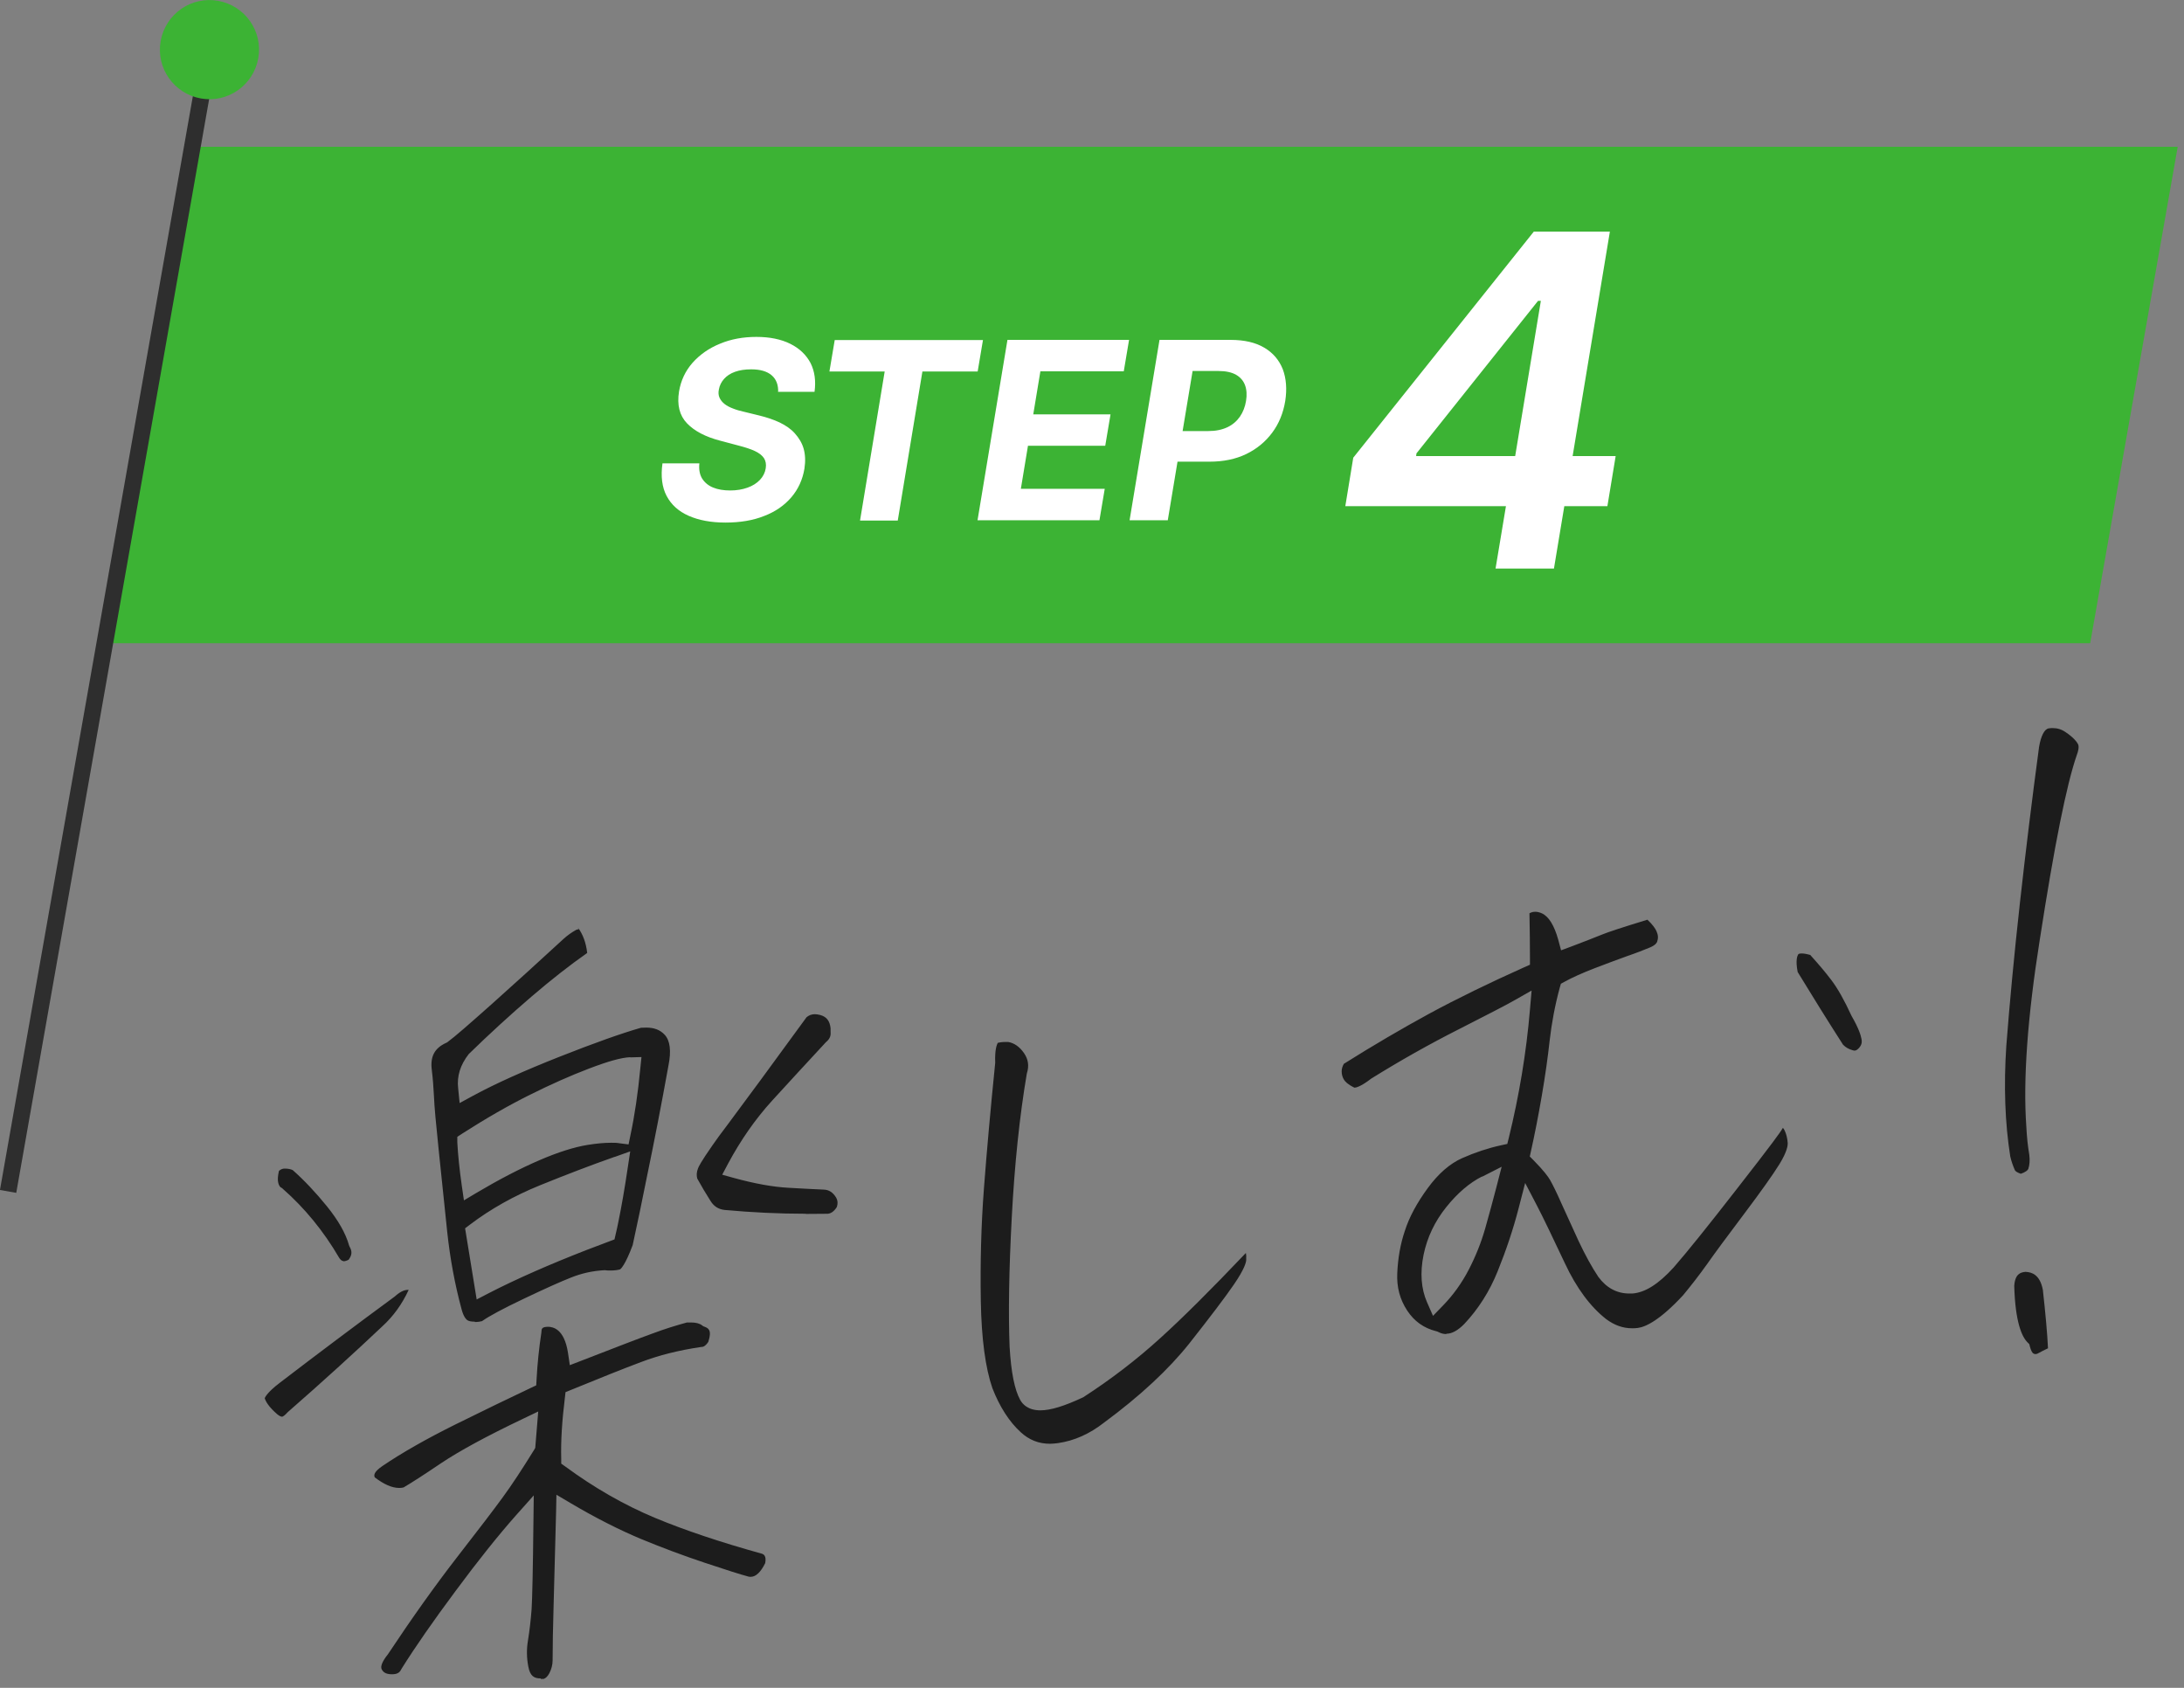 <svg width="132" height="102" viewBox="0 0 132 102" fill="none" xmlns="http://www.w3.org/2000/svg">
<rect x="0" y="0" width="132" height="102" fill="#808080" stroke="none"/>
<g clip-path="url(#clip0_2021_188)">
<path d="M126.33 38.87H6.33L11.62 8.87H131.62L126.33 38.87Z" fill="#3CB334"/>
<path d="M47.03 23.71C47.05 23.27 46.92 22.92 46.64 22.68C46.36 22.44 45.95 22.32 45.4 22.32C45.02 22.32 44.7 22.37 44.42 22.47C44.14 22.57 43.92 22.72 43.76 22.9C43.6 23.08 43.49 23.3 43.45 23.53C43.41 23.72 43.42 23.89 43.49 24.04C43.56 24.19 43.66 24.31 43.8 24.42C43.94 24.53 44.12 24.62 44.31 24.69C44.51 24.77 44.72 24.83 44.95 24.88L45.89 25.11C46.34 25.22 46.76 25.36 47.12 25.53C47.49 25.71 47.8 25.92 48.04 26.19C48.28 26.46 48.47 26.76 48.57 27.11C48.67 27.46 48.69 27.86 48.62 28.32C48.51 28.99 48.24 29.57 47.83 30.05C47.41 30.54 46.87 30.92 46.19 31.18C45.52 31.45 44.73 31.58 43.85 31.58C42.97 31.58 42.23 31.44 41.62 31.17C41.01 30.9 40.57 30.5 40.29 29.97C40.01 29.44 39.93 28.78 40.04 28H42.27C42.23 28.37 42.29 28.67 42.43 28.91C42.58 29.15 42.8 29.34 43.09 29.46C43.38 29.58 43.73 29.64 44.13 29.64C44.53 29.64 44.87 29.58 45.18 29.47C45.49 29.36 45.74 29.2 45.93 29C46.12 28.8 46.24 28.56 46.28 28.3C46.32 28.06 46.28 27.85 46.17 27.68C46.05 27.51 45.87 27.37 45.61 27.25C45.35 27.13 45.03 27.03 44.65 26.93L43.52 26.63C42.64 26.4 41.97 26.05 41.52 25.58C41.07 25.11 40.91 24.47 41.04 23.66C41.15 23 41.42 22.42 41.86 21.92C42.3 21.43 42.85 21.04 43.52 20.77C44.19 20.49 44.92 20.36 45.72 20.36C46.52 20.36 47.21 20.5 47.77 20.78C48.33 21.06 48.73 21.45 48.99 21.94C49.24 22.44 49.32 23.02 49.23 23.68H47.02L47.03 23.71ZM50.13 22.45L50.45 20.55H59.41L59.09 22.45H55.75L54.26 31.46H51.98L53.47 22.45H50.13ZM59.08 31.45L60.89 20.54H68.24L67.92 22.44H62.88L62.45 25.04H67.12L66.8 26.94H62.13L61.7 29.54H66.77L66.45 31.44H59.08V31.45ZM68.27 31.45L70.08 20.54H74.38C75.21 20.54 75.89 20.7 76.41 21.01C76.94 21.32 77.31 21.76 77.53 22.31C77.74 22.87 77.79 23.51 77.68 24.23C77.56 24.96 77.3 25.6 76.89 26.15C76.48 26.7 75.96 27.13 75.32 27.44C74.68 27.75 73.93 27.9 73.1 27.9H70.36L70.66 26.05H73.03C73.48 26.05 73.86 25.97 74.18 25.82C74.5 25.67 74.75 25.45 74.94 25.18C75.13 24.9 75.25 24.59 75.31 24.23C75.37 23.87 75.35 23.55 75.25 23.28C75.15 23.01 74.97 22.8 74.71 22.65C74.45 22.5 74.09 22.42 73.64 22.42H72.08L70.58 31.44H68.27V31.45ZM81.31 30.59L81.79 27.66L92.7 14H95.15L94.45 18.18H92.96L85.61 27.4L85.59 27.56H97.65L97.15 30.59H81.31ZM90.39 34.36L91.17 29.68L91.44 28.39L93.82 14H97.3L93.92 34.36H90.4H90.39Z" fill="white"/>
<path d="M0.49 72L12.66 3" stroke="#2E2E2E" stroke-miterlimit="10"/>
<path d="M15.61 3.52C15.32 5.15 13.77 6.24 12.14 5.95C10.51 5.66 9.42 4.11 9.71 2.48C10 0.85 11.55 -0.24 13.18 0.05C14.81 0.34 15.9 1.89 15.61 3.52Z" fill="#3CB334"/>
</g>
<path d="M32.68 101.43C32.3 101.43 32.04 101.31 31.93 100.71C31.83 100.19 31.82 99.66 31.91 99.14C32.01 98.53 32.08 97.89 32.13 97.24C32.17 96.59 32.21 94.87 32.24 91.98L32.26 90.37L31.19 91.57C30.11 92.79 28.88 94.33 27.54 96.14C26.2 97.94 25.1 99.52 24.28 100.83C24.18 101.03 24.08 101.18 23.69 101.18C23.29 101.18 23.15 101.03 23.07 100.88C22.98 100.71 23.11 100.39 23.44 99.98C24.9 97.78 26.29 95.83 27.59 94.15C28.92 92.44 29.86 91.21 30.39 90.48C30.94 89.73 31.57 88.77 32.28 87.62L32.35 87.5L32.53 85.3L31.59 85.75C29.43 86.78 27.77 87.68 26.65 88.43C25.63 89.12 24.87 89.61 24.39 89.89C24.31 89.91 24.22 89.92 24.13 89.92C23.69 89.92 23.2 89.7 22.65 89.28C22.59 89.15 22.59 88.95 23.12 88.59C24.3 87.79 25.78 86.95 27.51 86.09C29.27 85.22 30.8 84.48 32.09 83.87L32.41 83.72L32.43 83.36C32.48 82.41 32.58 81.46 32.72 80.53C32.73 80.29 32.74 80.18 33.16 80.18C33.4 80.2 34.1 80.27 34.33 81.76L34.44 82.5L35.14 82.23C37.25 81.41 38.68 80.86 39.43 80.59C40.15 80.32 40.85 80.1 41.52 79.92C41.52 79.92 41.67 79.92 41.77 79.92C42.06 79.92 42.29 79.98 42.44 80.1L42.51 80.15L42.59 80.18C42.79 80.26 43.05 80.36 42.81 81.09C42.61 81.4 42.45 81.4 42.38 81.4C41.02 81.6 39.83 81.9 38.75 82.31C37.71 82.7 36.28 83.27 34.5 84L34.18 84.13L34.14 84.48C33.97 85.85 33.89 87.09 33.92 88.16V88.45L34.16 88.62C35.91 89.91 37.73 90.95 39.57 91.72C41.39 92.48 43.58 93.21 46.07 93.9C46.15 93.94 46.33 94.01 46.25 94.46C45.98 95.01 45.68 95.29 45.38 95.29C45.34 95.29 45.29 95.29 45.25 95.28C44.79 95.16 43.88 94.87 42.59 94.44C41.3 94.01 39.99 93.52 38.71 92.99C37.45 92.46 36.03 91.75 34.51 90.85L33.63 90.33L33.61 91.35C33.55 93.76 33.5 95.64 33.46 97.01C33.42 98.39 33.4 99.49 33.4 100.33C33.4 100.61 33.33 100.87 33.2 101.12C33.1 101.31 32.98 101.42 32.86 101.46C32.86 101.46 32.74 101.46 32.68 101.46V101.43ZM63.46 87.25C62.78 87.25 62.2 87.02 61.69 86.55C61 85.92 60.42 85.02 59.98 83.89C59.56 82.68 59.32 80.91 59.28 78.64C59.24 76.33 59.3 74.02 59.47 71.8C59.64 69.55 59.87 67 60.15 64.23C60.12 63.44 60.24 63.13 60.32 63C60.32 63.01 60.32 63.02 60.32 63.02C60.34 63.02 60.39 63 60.46 62.99C60.53 62.98 60.62 62.97 60.71 62.97C60.78 62.97 60.86 62.97 60.94 62.97C61.29 63.03 61.62 63.25 61.89 63.64C62.15 64.02 62.21 64.41 62.06 64.88C61.62 67.47 61.32 70.37 61.15 73.58C60.98 76.78 60.94 79.41 61.02 81.39C61.11 82.93 61.32 83.98 61.66 84.6C61.79 84.84 62.12 85.23 62.88 85.23C63.5 85.23 64.34 84.97 65.47 84.44C67.17 83.34 68.7 82.16 70.1 80.89C71.44 79.68 73.19 77.94 75.3 75.72C75.32 75.8 75.33 75.94 75.32 76.14C75.32 76.27 75.22 76.69 74.58 77.62C74.06 78.38 73.15 79.58 71.88 81.19C70.63 82.76 68.9 84.37 66.73 85.97C65.85 86.66 64.92 87.07 63.95 87.21C63.78 87.23 63.62 87.25 63.46 87.25ZM17.03 85.61C16.96 85.61 16.86 85.55 16.75 85.46C16.23 85.01 16.06 84.69 16 84.5C16 84.5 16.07 84.2 16.93 83.55C19.19 81.82 21.52 80.07 23.86 78.35C24.17 78.07 24.42 77.95 24.65 77.95C24.67 77.95 24.68 77.95 24.7 77.95C24.3 78.82 23.76 79.56 23.1 80.16C21.44 81.73 19.53 83.47 17.39 85.34C17.21 85.54 17.1 85.62 17.02 85.62L17.03 85.61ZM123.03 81.83C123.03 81.83 122.95 81.83 122.91 81.8C122.83 81.77 122.75 81.61 122.69 81.39L122.65 81.23L122.54 81.12C122.21 80.79 121.8 79.92 121.74 77.71C121.79 76.98 122.12 76.89 122.42 76.86C122.8 76.88 123.29 77.02 123.47 77.95C123.63 79.4 123.74 80.6 123.78 81.48C123.55 81.59 123.35 81.69 123.17 81.79C123.12 81.82 123.07 81.83 123.03 81.83ZM87.4 80.62C87.25 80.62 87.1 80.58 86.94 80.5L86.88 80.47L86.81 80.45C86.05 80.26 85.48 79.85 85.05 79.2C84.61 78.53 84.41 77.79 84.45 76.94C84.49 76.03 84.64 75.17 84.91 74.38C85.17 73.56 85.64 72.69 86.3 71.79C86.94 70.92 87.63 70.32 88.37 69.99C89.16 69.64 89.95 69.38 90.73 69.21L91.1 69.13L91.19 68.77C91.81 66.24 92.25 63.63 92.47 61.01L92.57 59.86L91.57 60.43C91.1 60.7 89.96 61.29 88.19 62.19C86.39 63.1 84.6 64.11 82.88 65.18C82.22 65.69 81.94 65.73 81.86 65.73C81.45 65.53 81.3 65.36 81.23 65.25C81.14 65.1 81.09 64.94 81.09 64.75C81.09 64.6 81.13 64.45 81.22 64.29C83 63.17 84.73 62.16 86.38 61.26C88.06 60.35 89.99 59.41 92.11 58.46L92.47 58.3V57.91C92.47 57.1 92.46 56.19 92.44 55.19C92.51 55.15 92.58 55.13 92.66 55.11C92.7 55.11 92.74 55.1 92.78 55.1C92.91 55.1 93.05 55.13 93.2 55.2C93.61 55.39 93.94 55.93 94.18 56.79L94.35 57.43L94.97 57.2C95.77 56.9 96.37 56.66 96.77 56.5C97.12 56.35 98.06 56.04 99.57 55.58C99.9 55.89 100.05 56.12 100.12 56.28C100.22 56.5 100.23 56.7 100.16 56.9C100.15 56.94 100.09 57.1 99.74 57.25C99.35 57.41 98.9 57.59 98.37 57.77C97.83 57.96 97.18 58.21 96.41 58.5C95.61 58.81 95.01 59.08 94.56 59.33L94.34 59.45L94.27 59.69C93.98 60.76 93.78 61.83 93.66 62.89C93.55 63.9 93.39 65.03 93.18 66.25C92.97 67.47 92.75 68.59 92.53 69.57L92.46 69.89L92.69 70.12C93.31 70.75 93.57 71.11 93.68 71.3C93.85 71.6 94.09 72.08 94.37 72.72C94.67 73.39 95.02 74.15 95.41 75C95.82 75.87 96.22 76.59 96.6 77.16C97.09 77.83 97.73 78.17 98.47 78.17C98.53 78.17 98.59 78.17 98.65 78.17C99.42 78.12 100.24 77.6 101.15 76.6C101.98 75.65 103.24 74.08 104.92 71.92C107.2 69 107.62 68.4 107.73 68.2C107.74 68.19 107.75 68.17 107.76 68.16C107.79 68.19 107.82 68.24 107.86 68.31C107.96 68.52 108.03 68.78 108.05 69.09C108.05 69.21 108.03 69.57 107.55 70.35C107.14 71.01 106.42 72.02 105.42 73.35C104.4 74.7 103.65 75.72 103.17 76.4C102.7 77.06 102.21 77.69 101.72 78.28C100.32 79.79 99.46 80.19 98.99 80.25C98.87 80.27 98.76 80.27 98.64 80.27C98.09 80.27 97.58 80.09 97.08 79.72C96.13 78.98 95.28 77.84 94.58 76.34C93.83 74.75 93.27 73.58 92.9 72.87L92.18 71.49L91.79 73C91.46 74.28 91.03 75.56 90.52 76.82C90.03 78.04 89.35 79.11 88.5 80.01C88.12 80.4 87.75 80.6 87.43 80.6L87.4 80.62ZM89.57 71.1C88.82 71.48 88.09 72.1 87.41 72.95C86.72 73.81 86.26 74.77 86.04 75.83C85.82 76.91 85.89 77.88 86.25 78.7L86.61 79.52L87.23 78.88C87.83 78.26 88.35 77.54 88.77 76.73C89.18 75.94 89.52 75.1 89.77 74.22C90.01 73.37 90.23 72.56 90.43 71.79L90.76 70.51L89.58 71.11L89.57 71.1ZM28.7 79.87C28.49 79.87 28.4 79.85 28.3 79.81C28.15 79.75 28 79.51 27.9 79.13C27.49 77.62 27.2 76.04 27.03 74.45L26.52 69.55C26.35 67.93 26.25 66.83 26.23 66.28C26.2 65.69 26.16 65.16 26.1 64.68C25.99 63.85 26.26 63.34 26.97 63.02L27.03 62.99L27.08 62.95C27.49 62.65 28.35 61.9 29.72 60.68C31.06 59.48 32.51 58.17 34.06 56.74C34.28 56.54 34.54 56.35 34.83 56.19C34.86 56.19 34.92 56.16 34.98 56.15L34.91 56.03C35.23 56.45 35.42 56.97 35.49 57.59C34.43 58.33 33.3 59.22 32.12 60.23C30.85 61.32 29.57 62.49 28.33 63.7C27.81 64.37 27.61 65.04 27.69 65.76L27.78 66.66L28.57 66.23C29.95 65.48 31.72 64.69 33.82 63.86C35.92 63.03 37.58 62.44 38.74 62.11C38.8 62.11 38.93 62.1 39.06 62.1C39.54 62.1 39.9 62.24 40.17 62.53C40.5 62.88 40.58 63.51 40.4 64.4C39.98 66.73 39.54 69 39.09 71.16C38.81 72.56 38.53 73.92 38.24 75.24C37.78 76.48 37.51 76.69 37.48 76.71C37.35 76.75 37.14 76.78 36.9 76.78C36.79 76.78 36.68 76.78 36.55 76.76C35.8 76.8 35.15 76.95 34.5 77.21C33.89 77.45 32.93 77.88 31.65 78.49C30.41 79.08 29.59 79.52 29.13 79.84C29 79.87 28.89 79.89 28.79 79.89C28.76 79.89 28.73 79.89 28.69 79.89L28.7 79.87ZM37.15 69.91C35.7 70.42 34.19 71 32.66 71.62C31.08 72.26 29.65 73.06 28.4 74.01L28.11 74.23L28.81 78.53L29.54 78.15C31.23 77.28 33.22 76.41 35.45 75.54C35.9 75.37 37.14 74.9 37.14 74.9L37.21 74.59C37.27 74.35 37.33 74.07 37.39 73.76C37.56 72.93 37.75 71.86 37.94 70.57L38.09 69.58L37.14 69.92L37.15 69.91ZM38.09 63.89C37.56 63.91 36.77 64.13 35.59 64.58C34.49 65 33.29 65.53 32.03 66.16C30.76 66.79 29.38 67.58 27.93 68.51L27.64 68.7V69.04C27.68 69.79 27.77 70.67 27.91 71.65L28.04 72.54L28.81 72.08C30.16 71.28 31.43 70.62 32.59 70.12C33.72 69.63 34.71 69.32 35.51 69.19C36.06 69.1 36.54 69.06 36.94 69.06C37.12 69.06 37.29 69.06 37.44 69.09L37.99 69.16L38.1 68.62C38.36 67.41 38.56 66.04 38.7 64.56L38.77 63.88L38.09 63.9V63.89ZM20.75 76.21C20.75 76.21 20.61 76.21 20.48 75.98C19.55 74.39 18.41 73 17.1 71.85L17.05 71.8L16.99 71.77C16.92 71.73 16.86 71.64 16.82 71.49C16.77 71.31 16.79 71.06 16.86 70.76C16.98 70.65 17.09 70.63 17.17 70.62C17.17 70.62 17.19 70.62 17.2 70.62C17.41 70.62 17.55 70.65 17.69 70.71C18.37 71.31 19.07 72.05 19.76 72.9C20.44 73.74 20.89 74.53 21.09 75.24L21.11 75.3L21.14 75.36C21.27 75.6 21.3 75.82 21.07 76.13C20.91 76.21 20.82 76.22 20.77 76.22L20.75 76.21ZM48.71 73.35C47.08 73.35 45.43 73.27 43.8 73.12C43.43 73.08 43.15 72.91 42.94 72.57C42.65 72.11 42.38 71.66 42.14 71.22C42.09 71.03 42.1 70.83 42.19 70.6C42.22 70.52 42.35 70.23 43.05 69.23C43.3 68.87 43.59 68.47 43.92 68.04C45.02 66.57 46.63 64.38 48.75 61.47C48.9 61.35 49.06 61.29 49.25 61.29C49.35 61.29 49.46 61.31 49.58 61.34C49.96 61.45 50.15 61.69 50.2 62.14V62.31C50.22 62.55 50.2 62.75 49.91 62.99C48.72 64.27 47.66 65.43 46.67 66.51C45.65 67.63 44.76 68.91 44 70.33L43.65 70.99L44.37 71.19C45.61 71.53 46.72 71.73 47.65 71.78C48.54 71.83 49.25 71.87 49.78 71.89C50.1 71.9 50.34 72.05 50.54 72.38C50.63 72.54 50.65 72.72 50.58 72.94C50.38 73.26 50.18 73.33 50.05 73.35C49.66 73.35 49.17 73.36 48.69 73.36L48.71 73.35ZM122.13 70.93C121.92 70.86 121.81 70.78 121.78 70.72C121.67 70.47 121.57 70.19 121.5 69.89C121.18 67.88 121.1 65.62 121.26 63.21C121.46 60.64 121.73 57.74 122.08 54.59C122.43 51.44 122.82 48.26 123.24 45.14C123.35 44.48 123.56 44.07 123.81 44.02C123.9 44 123.99 44 124.08 44C124.35 44 124.61 44.08 124.85 44.25C125.31 44.56 125.51 44.81 125.59 44.96C125.68 45.13 125.6 45.42 125.52 45.63C124.9 47.42 124.17 51.06 123.28 56.81C122.54 61.47 122.27 65.26 122.47 68.08C122.5 68.69 122.56 69.27 122.65 69.79C122.69 70.11 122.67 70.4 122.59 70.64C122.56 70.72 122.42 70.84 122.12 70.94L122.13 70.93ZM112.09 63.49C112.09 63.49 112.02 63.49 111.98 63.47C111.73 63.4 111.54 63.29 111.39 63.13C110.46 61.68 109.55 60.22 108.65 58.74C108.51 58.02 108.63 57.75 108.69 57.67C108.72 57.62 108.86 57.62 108.9 57.62C109 57.62 109.16 57.64 109.41 57.71C109.88 58.23 110.31 58.73 110.68 59.22C111.06 59.72 111.47 60.44 111.9 61.38C112.34 62.14 112.47 62.57 112.51 62.8C112.55 63.02 112.5 63.18 112.34 63.35C112.21 63.49 112.12 63.49 112.09 63.49Z" fill="#1C1C1C"/>
<defs>
<clipPath id="clip0_2021_188">
<rect width="131.62" height="72.09" fill="white"/>
</clipPath>
</defs>
</svg>
